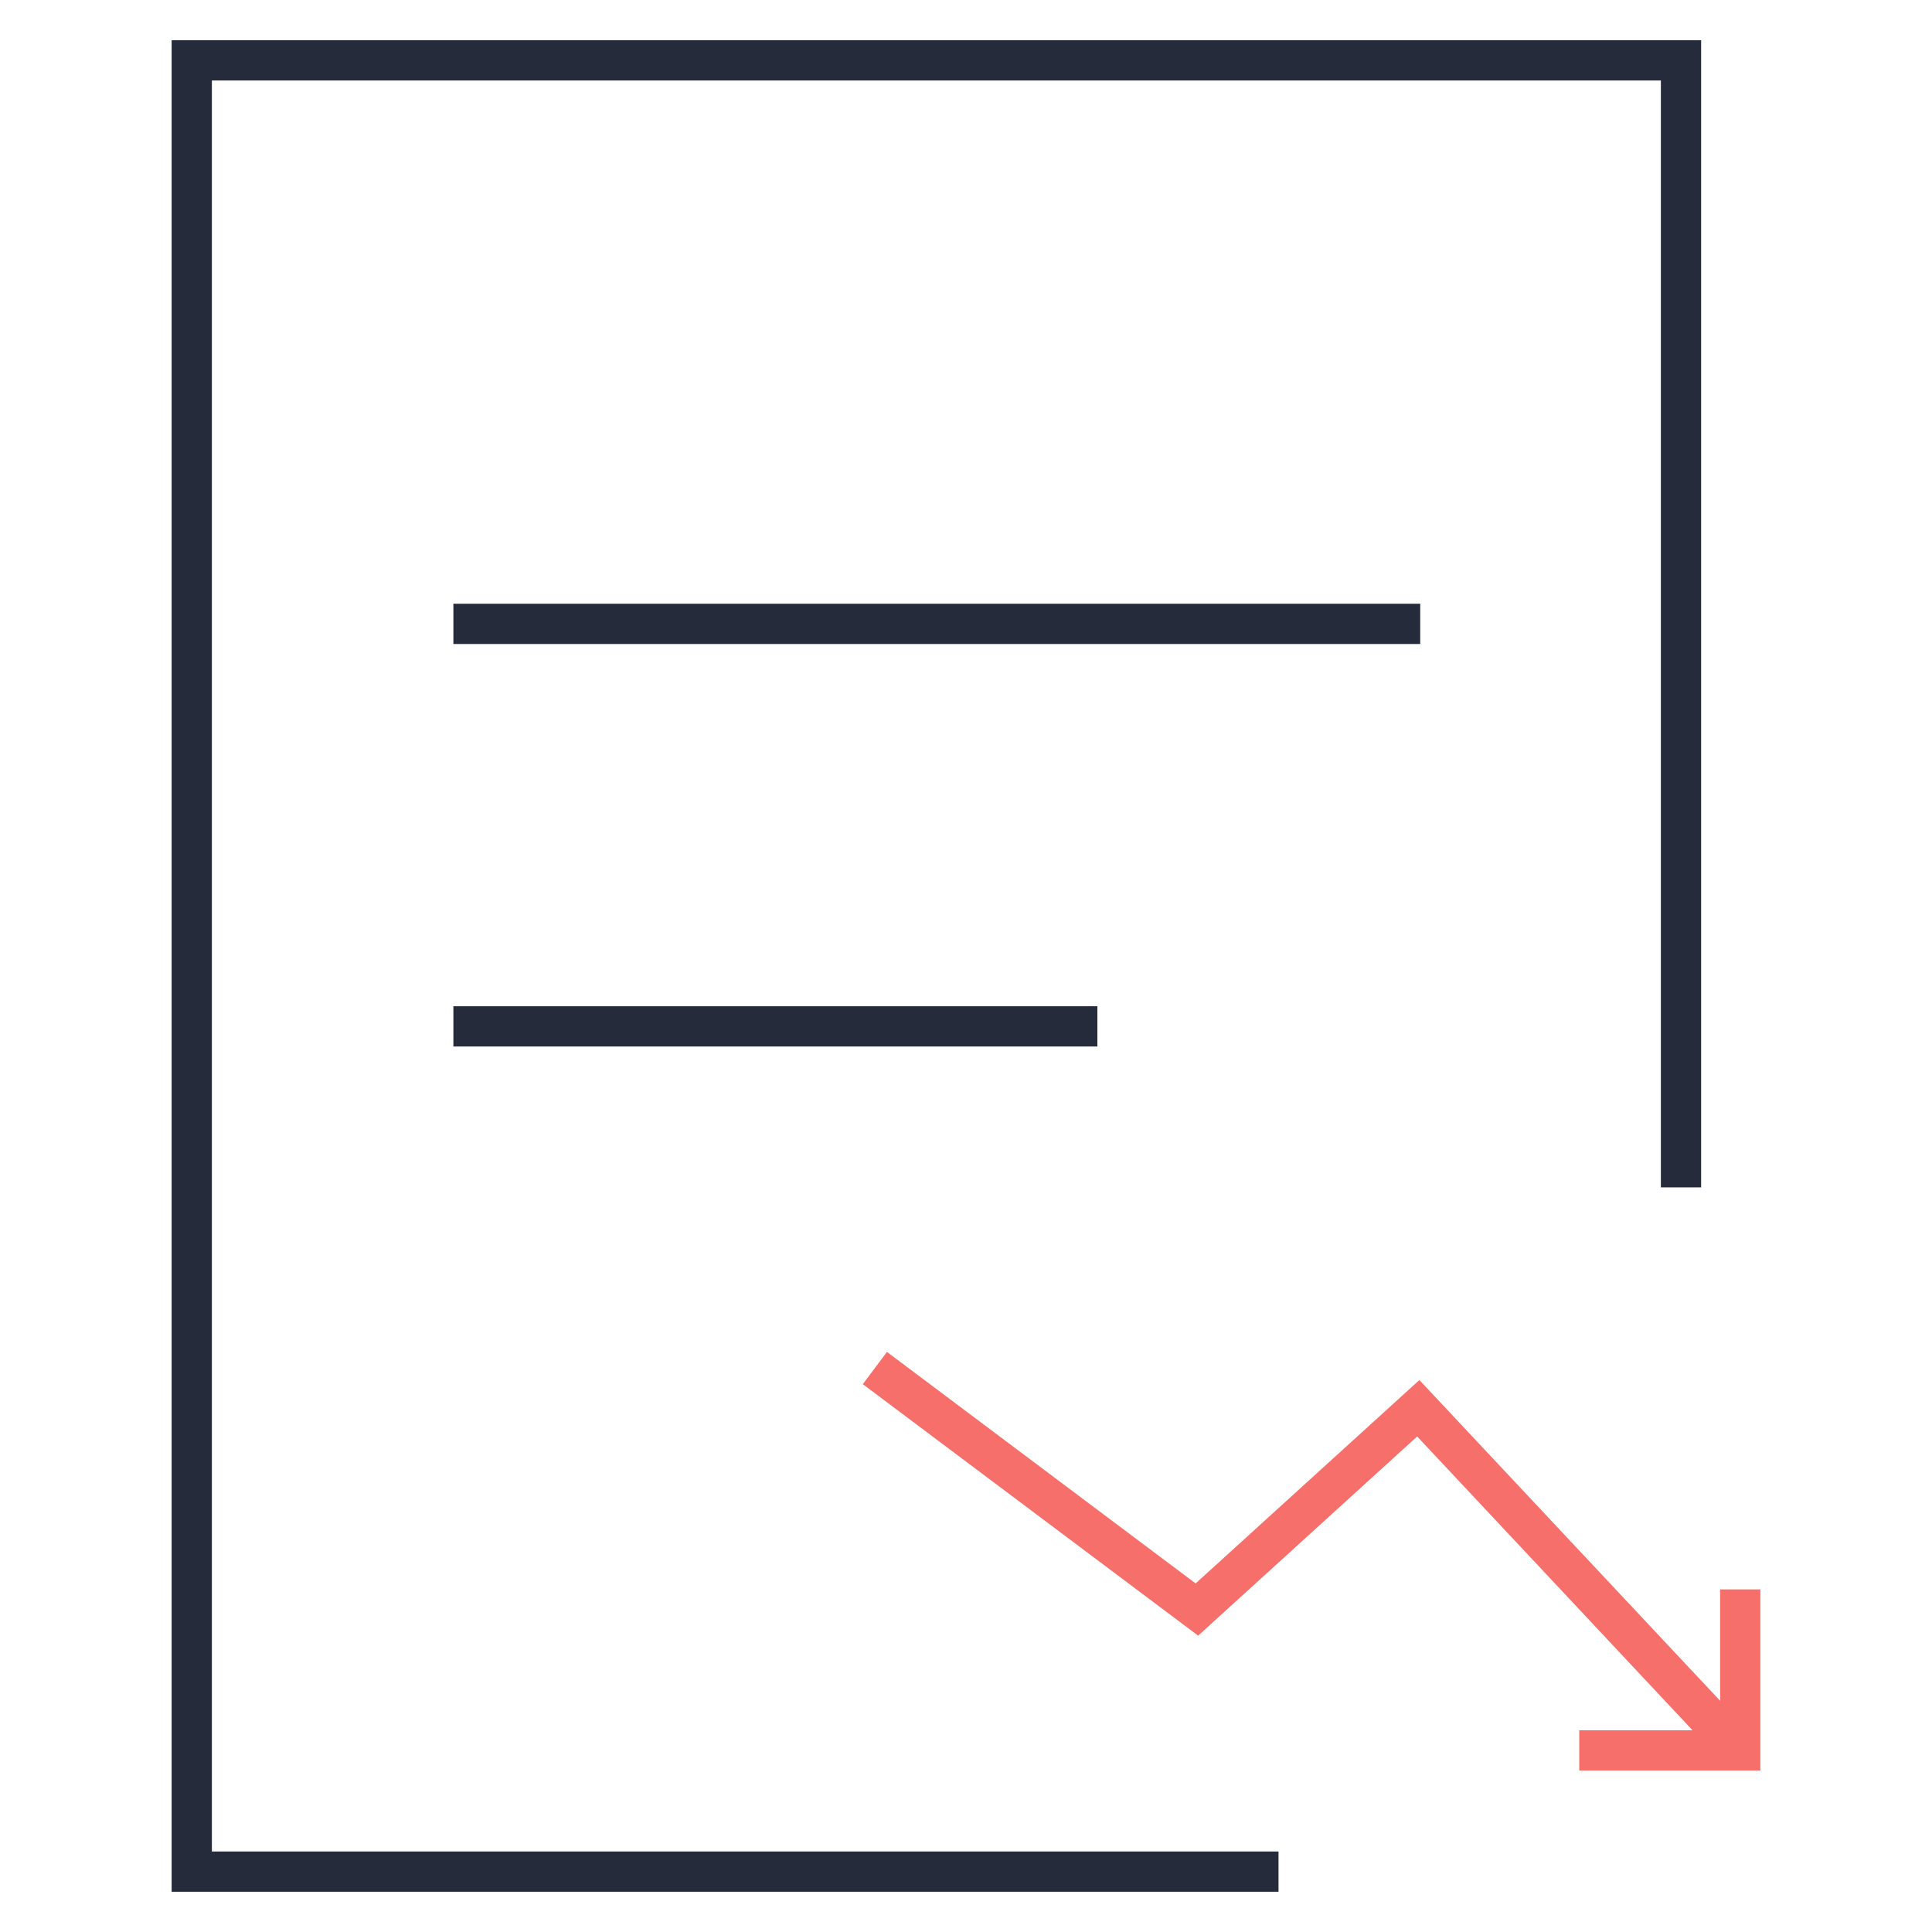 <?xml version="1.0" encoding="utf-8"?>
<!-- Generator: Adobe Illustrator 16.0.0, SVG Export Plug-In . SVG Version: 6.00 Build 0)  -->
<!DOCTYPE svg PUBLIC "-//W3C//DTD SVG 1.1//EN" "http://www.w3.org/Graphics/SVG/1.1/DTD/svg11.dtd">
<svg version="1.1" id="图层_1" xmlns="http://www.w3.org/2000/svg" xmlns:xlink="http://www.w3.org/1999/xlink" x="0px" y="0px"
	 width="48px" height="48px" viewBox="0 0 48 48" enable-background="new 0 0 48 48" xml:space="preserve">
<title>安全</title>
<desc>Created with Sketch.</desc>
<g id="Group" transform="translate(69, 54)">
</g>
<g>
	<polygon id="Line" fill="#252B3A" points="11.264,16 35.285,16 35.285,15 11.264,15 	"/>
	<polygon id="Line_1_" fill="#252B3A" points="11.264,26 27.264,26 27.264,25 11.264,25 	"/>
	<polygon id="Path-73" fill="#252B3A" points="5.264,46 5.264,2 41.264,2 41.264,29.5 42.264,29.5 42.264,1 4.264,1 4.264,47 
		31.764,47 31.764,46 	"/>
	<g>
		<polygon id="Path-26" fill="#F66F6A" points="29.705,39.34 22.036,33.588 21.436,34.389 29.768,40.637 35.209,35.689 
			42.371,43.33 43.102,42.646 35.264,34.287 		"/>
		<polygon id="Path-25" fill="#F66F6A" points="39.236,42.988 39.236,43.988 43.736,43.988 43.736,39.488 42.736,39.488 
			42.736,42.988 		"/>
	</g>
</g>
</svg>
